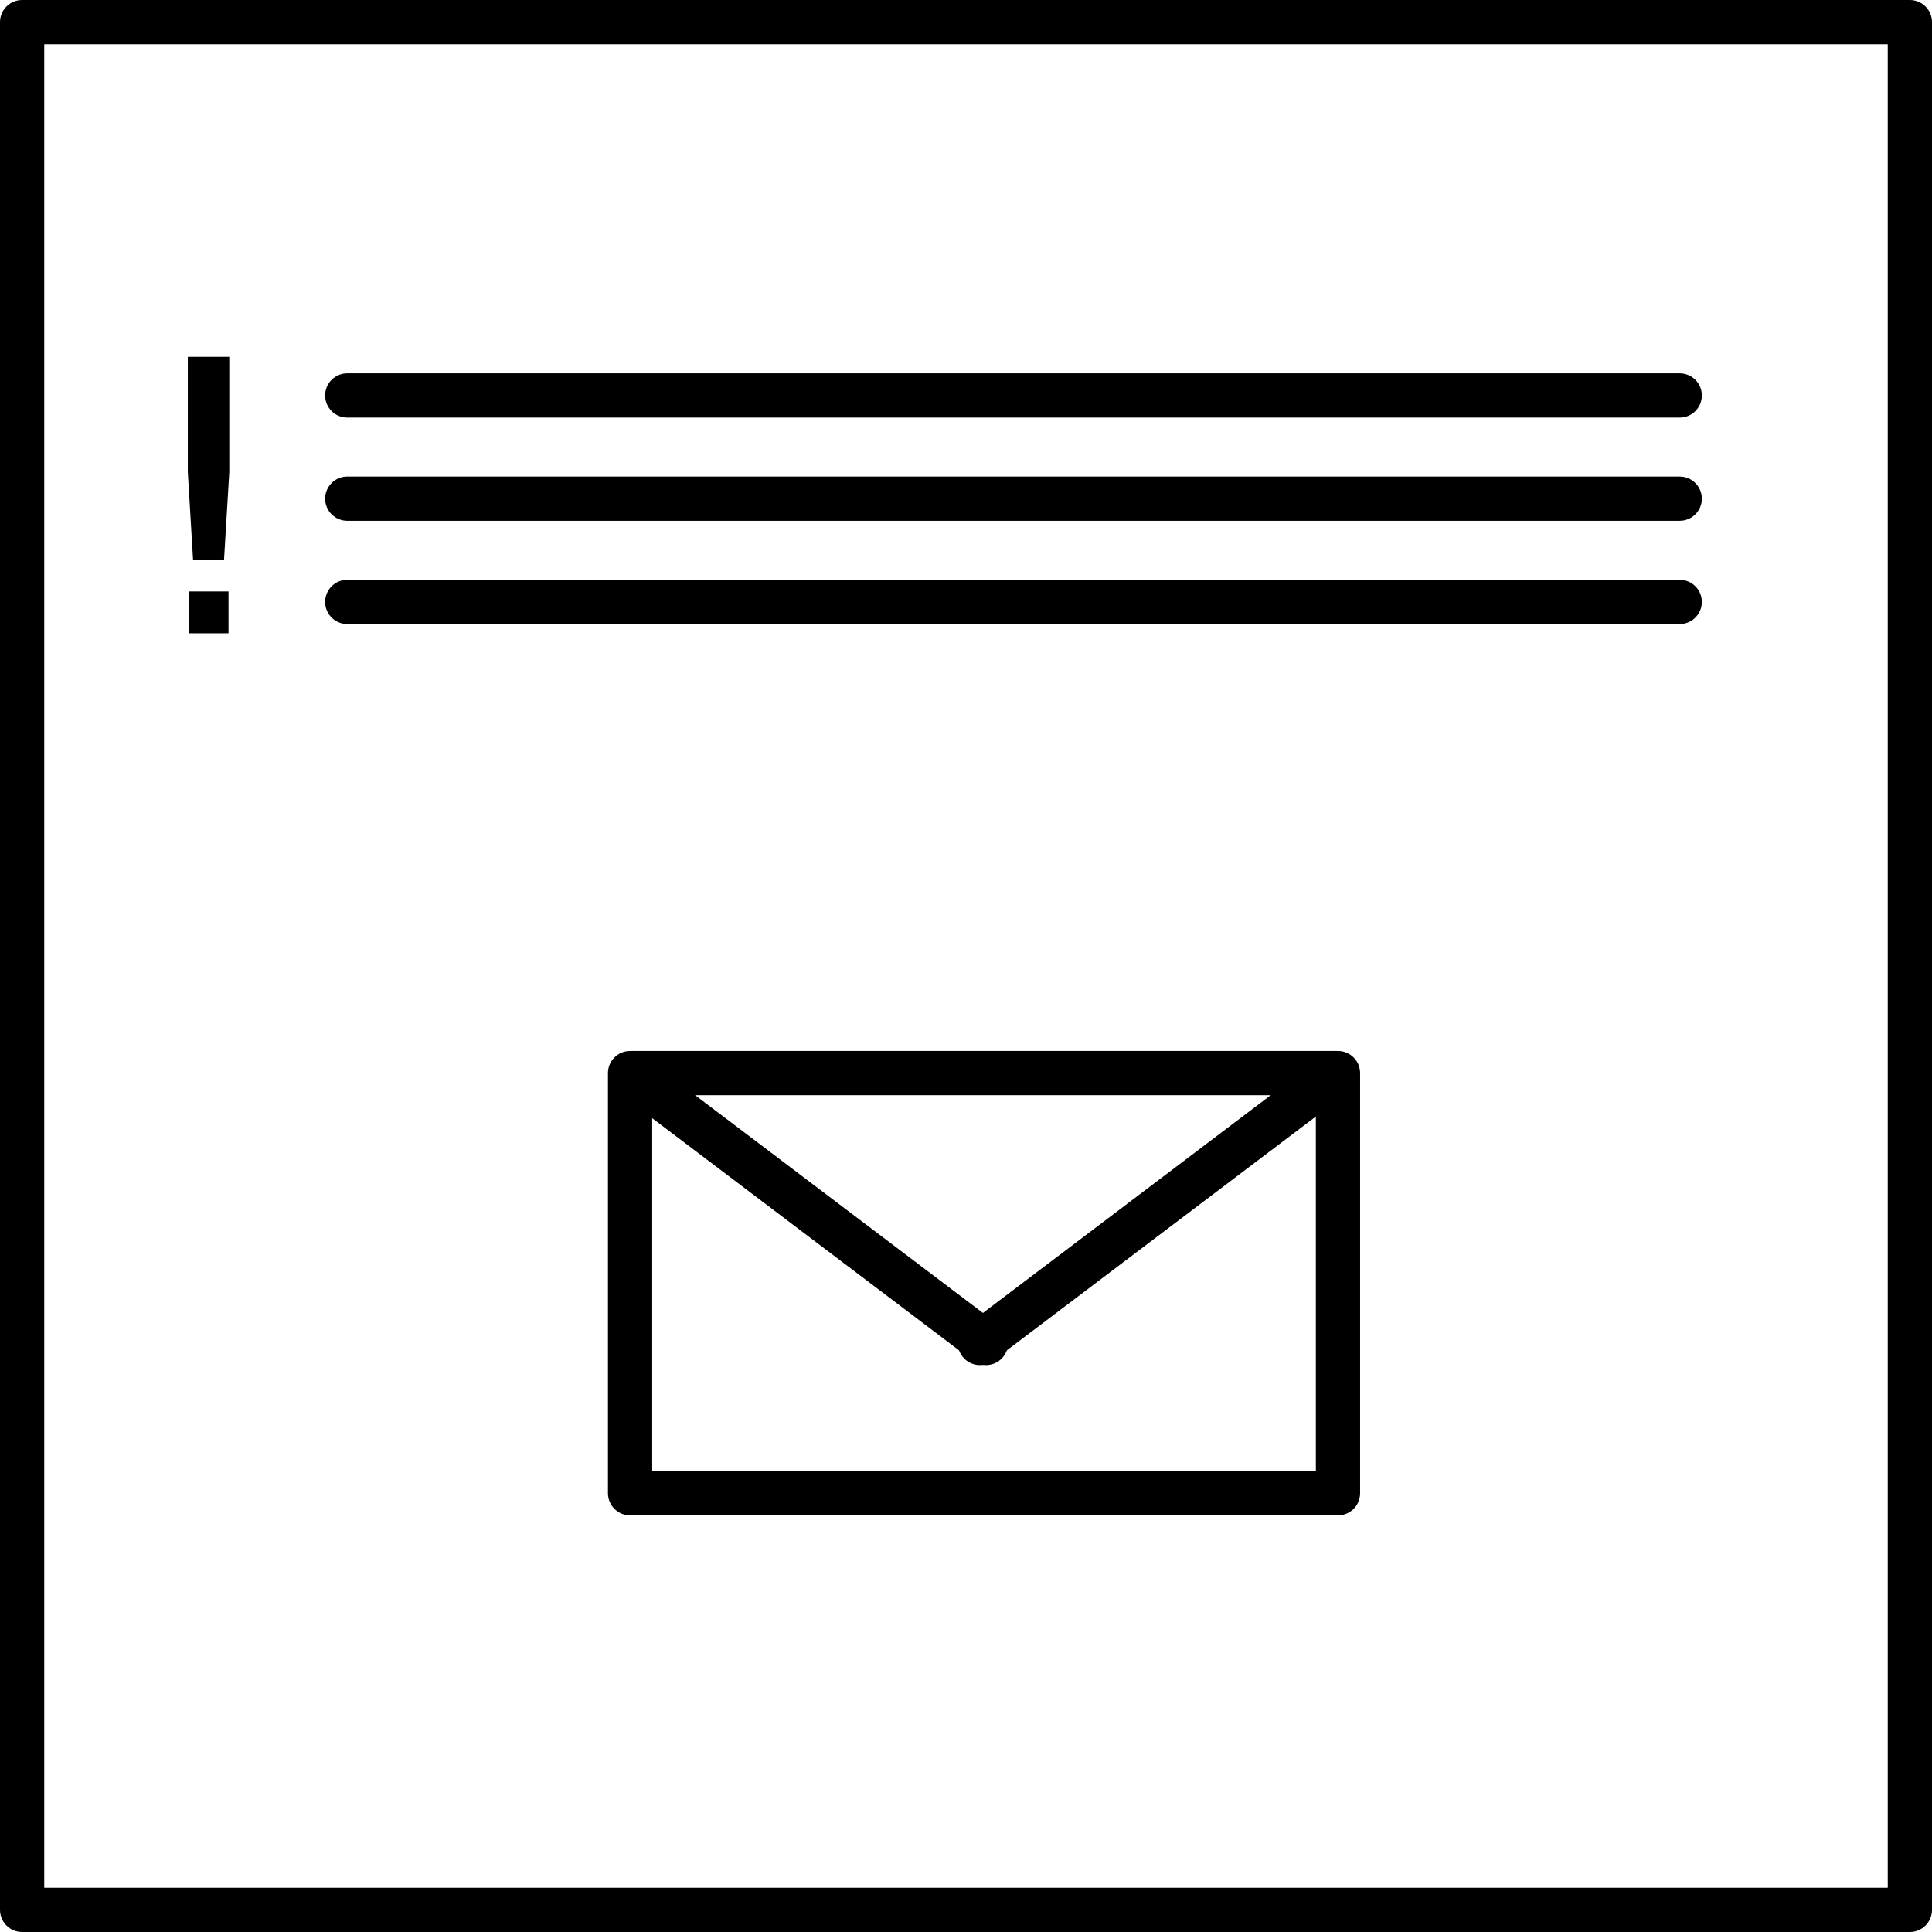 <?xml version="1.0" encoding="utf-8"?>
<svg x="227.076px" y="234.659px" width="131px" height="131px" viewBox="227.076 234.659 131 131" xmlns="http://www.w3.org/2000/svg" xmlns:xlink="http://www.w3.org/1999/xlink">
  <!--Generated by AMDN-->
  <g id="Path">
    <path style="fill:#000000;fill-opacity:1;fill-rule:nonzero;opacity:1;stroke:none;" d="M228.576,237.659 C232.576,237.659,232.576,237.659,248.576,237.659 C268.576,237.659,268.576,237.659,292.576,237.659 C316.576,237.659,316.576,237.659,336.576,237.659 C352.576,237.659,352.576,237.659,356.576,237.659 C356.576,237.659,355.076,236.159,355.076,236.159 C355.076,240.159,355.076,240.159,355.076,256.159 C355.076,276.159,355.076,276.159,355.076,300.159 C355.076,324.159,355.076,324.159,355.076,344.159 C355.076,360.159,355.076,360.159,355.076,364.159 C355.076,364.159,356.576,362.659,356.576,362.659 C352.576,362.659,352.576,362.659,336.576,362.659 C316.576,362.659,316.576,362.659,292.576,362.659 C268.576,362.659,268.576,362.659,248.576,362.659 C232.576,362.659,232.576,362.659,228.576,362.659 C228.576,362.659,230.076,364.159,230.076,364.159 C230.076,360.159,230.076,360.159,230.076,344.159 C230.076,324.159,230.076,324.159,230.076,300.159 C230.076,276.159,230.076,276.159,230.076,256.159 C230.076,240.159,230.076,240.159,230.076,236.159 C230.076,236.159,228.576,237.659,228.576,237.659 z M228.576,234.659 C227.748,234.659,227.076,235.33,227.076,236.159 C227.076,240.159,227.076,240.159,227.076,256.159 C227.076,276.159,227.076,276.159,227.076,300.159 C227.076,324.159,227.076,324.159,227.076,344.159 C227.076,360.159,227.076,360.159,227.076,364.159 C227.076,364.987,227.748,365.659,228.576,365.659 C232.576,365.659,232.576,365.659,248.576,365.659 C268.576,365.659,268.576,365.659,292.576,365.659 C316.576,365.659,316.576,365.659,336.576,365.659 C352.576,365.659,352.576,365.659,356.576,365.659 C357.405,365.659,358.076,364.987,358.076,364.159 C358.076,360.159,358.076,360.159,358.076,344.159 C358.076,324.159,358.076,324.159,358.076,300.159 C358.076,276.159,358.076,276.159,358.076,256.159 C358.076,240.159,358.076,240.159,358.076,236.159 C358.076,235.33,357.405,234.659,356.576,234.659 C352.576,234.659,352.576,234.659,336.576,234.659 C316.576,234.659,316.576,234.659,292.576,234.659 C268.576,234.659,268.576,234.659,248.576,234.659 C232.576,234.659,232.576,234.659,228.576,234.659 z"/>
  </g>
  <g id="Text">
    <g id="Text">
      <path style="fill:#000000;fill-opacity:1;fill-rule:nonzero;opacity:1;stroke:none;" d="M239.811,266.674 C239.811,266.674,239.811,258.854,239.811,258.854 C239.811,258.854,242.623,258.854,242.623,258.854 C242.623,258.854,242.623,266.674,242.623,266.674 C242.623,266.674,242.265,272.646,242.265,272.646 C242.265,272.646,240.169,272.646,240.169,272.646 C240.169,272.646,239.811,266.674,239.811,266.674 z M239.862,274.761 C239.862,274.761,242.571,274.761,242.571,274.761 C242.571,274.761,242.571,277.6,242.571,277.6 C242.571,277.6,239.862,277.6,239.862,277.6 C239.862,277.6,239.862,274.761,239.862,274.761 z"/>
    </g>
  </g>
  <g id="Path">
    <path style="fill:#000000;fill-opacity:1;fill-rule:nonzero;opacity:1;stroke:none;" d="M250.622,262.973 C253.446,262.973,253.446,262.973,264.739,262.973 C278.856,262.973,278.856,262.973,295.796,262.973 C312.736,262.973,312.736,262.973,326.853,262.973 C338.147,262.973,338.147,262.973,340.97,262.973 C341.798,262.973,342.47,262.301,342.47,261.473 C342.47,260.644,341.798,259.973,340.97,259.973 C338.147,259.973,338.147,259.973,326.853,259.973 C312.736,259.973,312.736,259.973,295.796,259.973 C278.856,259.973,278.856,259.973,264.739,259.973 C253.446,259.973,253.446,259.973,250.622,259.973 C249.794,259.973,249.122,260.644,249.122,261.473 C249.122,262.301,249.794,262.973,250.622,262.973 z"/>
  </g>
  <g id="Path Copy">
    <path style="fill:#000000;fill-opacity:1;fill-rule:nonzero;opacity:1;stroke:none;" d="M250.622,269.973 C253.446,269.973,253.446,269.973,264.739,269.973 C278.856,269.973,278.856,269.973,295.796,269.973 C312.736,269.973,312.736,269.973,326.853,269.973 C338.147,269.973,338.147,269.973,340.97,269.973 C341.798,269.973,342.47,269.301,342.47,268.473 C342.47,267.644,341.798,266.973,340.97,266.973 C338.147,266.973,338.147,266.973,326.853,266.973 C312.736,266.973,312.736,266.973,295.796,266.973 C278.856,266.973,278.856,266.973,264.739,266.973 C253.446,266.973,253.446,266.973,250.622,266.973 C249.794,266.973,249.122,267.644,249.122,268.473 C249.122,269.301,249.794,269.973,250.622,269.973 z"/>
  </g>
  <g id="Path Copy 1">
    <path style="fill:#000000;fill-opacity:1;fill-rule:nonzero;opacity:1;stroke:none;" d="M250.622,276.973 C253.446,276.973,253.446,276.973,264.739,276.973 C278.856,276.973,278.856,276.973,295.796,276.973 C312.736,276.973,312.736,276.973,326.853,276.973 C338.147,276.973,338.147,276.973,340.97,276.973 C341.798,276.973,342.47,276.301,342.47,275.473 C342.47,274.644,341.798,273.973,340.97,273.973 C338.147,273.973,338.147,273.973,326.853,273.973 C312.736,273.973,312.736,273.973,295.796,273.973 C278.856,273.973,278.856,273.973,264.739,273.973 C253.446,273.973,253.446,273.973,250.622,273.973 C249.794,273.973,249.122,274.644,249.122,275.473 C249.122,276.301,249.794,276.973,250.622,276.973 z"/>
  </g>
  <g id="Path">
    <path style="fill:#000000;fill-opacity:1;fill-rule:nonzero;opacity:1;stroke:none;" d="M269.799,308.921 C271.299,308.921,271.299,308.921,277.299,308.921 C284.799,308.921,284.799,308.921,293.799,308.921 C302.799,308.921,302.799,308.921,310.299,308.921 C316.299,308.921,316.299,308.921,317.799,308.921 C317.799,308.921,316.299,307.421,316.299,307.421 C316.299,310.982,316.299,310.982,316.299,321.665 C316.299,332.348,316.299,332.348,316.299,335.909 C316.299,335.909,317.799,334.409,317.799,334.409 C316.299,334.409,316.299,334.409,310.299,334.409 C302.799,334.409,302.799,334.409,293.799,334.409 C284.799,334.409,284.799,334.409,277.299,334.409 C271.299,334.409,271.299,334.409,269.799,334.409 C269.799,334.409,271.299,335.909,271.299,335.909 C271.299,332.348,271.299,332.348,271.299,321.665 C271.299,310.982,271.299,310.982,271.299,307.421 C271.299,307.421,269.799,308.921,269.799,308.921 z M269.799,305.921 C268.971,305.921,268.299,306.593,268.299,307.421 C268.299,310.982,268.299,310.982,268.299,321.665 C268.299,332.348,268.299,332.348,268.299,335.909 C268.299,336.737,268.971,337.409,269.799,337.409 C271.299,337.409,271.299,337.409,277.299,337.409 C284.799,337.409,284.799,337.409,293.799,337.409 C302.799,337.409,302.799,337.409,310.299,337.409 C316.299,337.409,316.299,337.409,317.799,337.409 C318.628,337.409,319.299,336.737,319.299,335.909 C319.299,332.348,319.299,332.348,319.299,321.665 C319.299,310.982,319.299,310.982,319.299,307.421 C319.299,306.593,318.628,305.921,317.799,305.921 C316.299,305.921,316.299,305.921,310.299,305.921 C302.799,305.921,302.799,305.921,293.799,305.921 C284.799,305.921,284.799,305.921,277.299,305.921 C271.299,305.921,271.299,305.921,269.799,305.921 z"/>
  </g>
  <g id="Path">
    <path style="fill:#000000;fill-opacity:1;fill-rule:nonzero;opacity:1;stroke:none;" d="M269.024,308.757 C272.024,311.026,272.024,311.026,281.024,317.836 C290.024,324.646,290.024,324.646,293.024,326.916 C293.685,327.416,294.626,327.285,295.126,326.625 C295.625,325.964,295.495,325.023,294.834,324.524 C291.834,322.254,291.834,322.254,282.834,315.444 C273.834,308.634,273.834,308.634,270.834,306.364 C270.174,305.864,269.233,305.995,268.733,306.655 C268.233,307.316,268.364,308.257,269.024,308.757 z"/>
  </g>
  <g id="Path Copy">
    <path style="fill:#000000;fill-opacity:1;fill-rule:nonzero;opacity:1;stroke:none;" d="M316.615,306.364 C313.615,308.634,313.615,308.634,304.615,315.444 C295.615,322.254,295.615,322.254,292.615,324.524 C291.954,325.023,291.824,325.964,292.324,326.625 C292.823,327.285,293.764,327.416,294.425,326.916 C297.425,324.646,297.425,324.646,306.425,317.836 C315.425,311.026,315.425,311.026,318.425,308.757 C319.085,308.257,319.216,307.316,318.716,306.655 C318.216,305.995,317.275,305.864,316.615,306.364 z"/>
  </g>
</svg>
